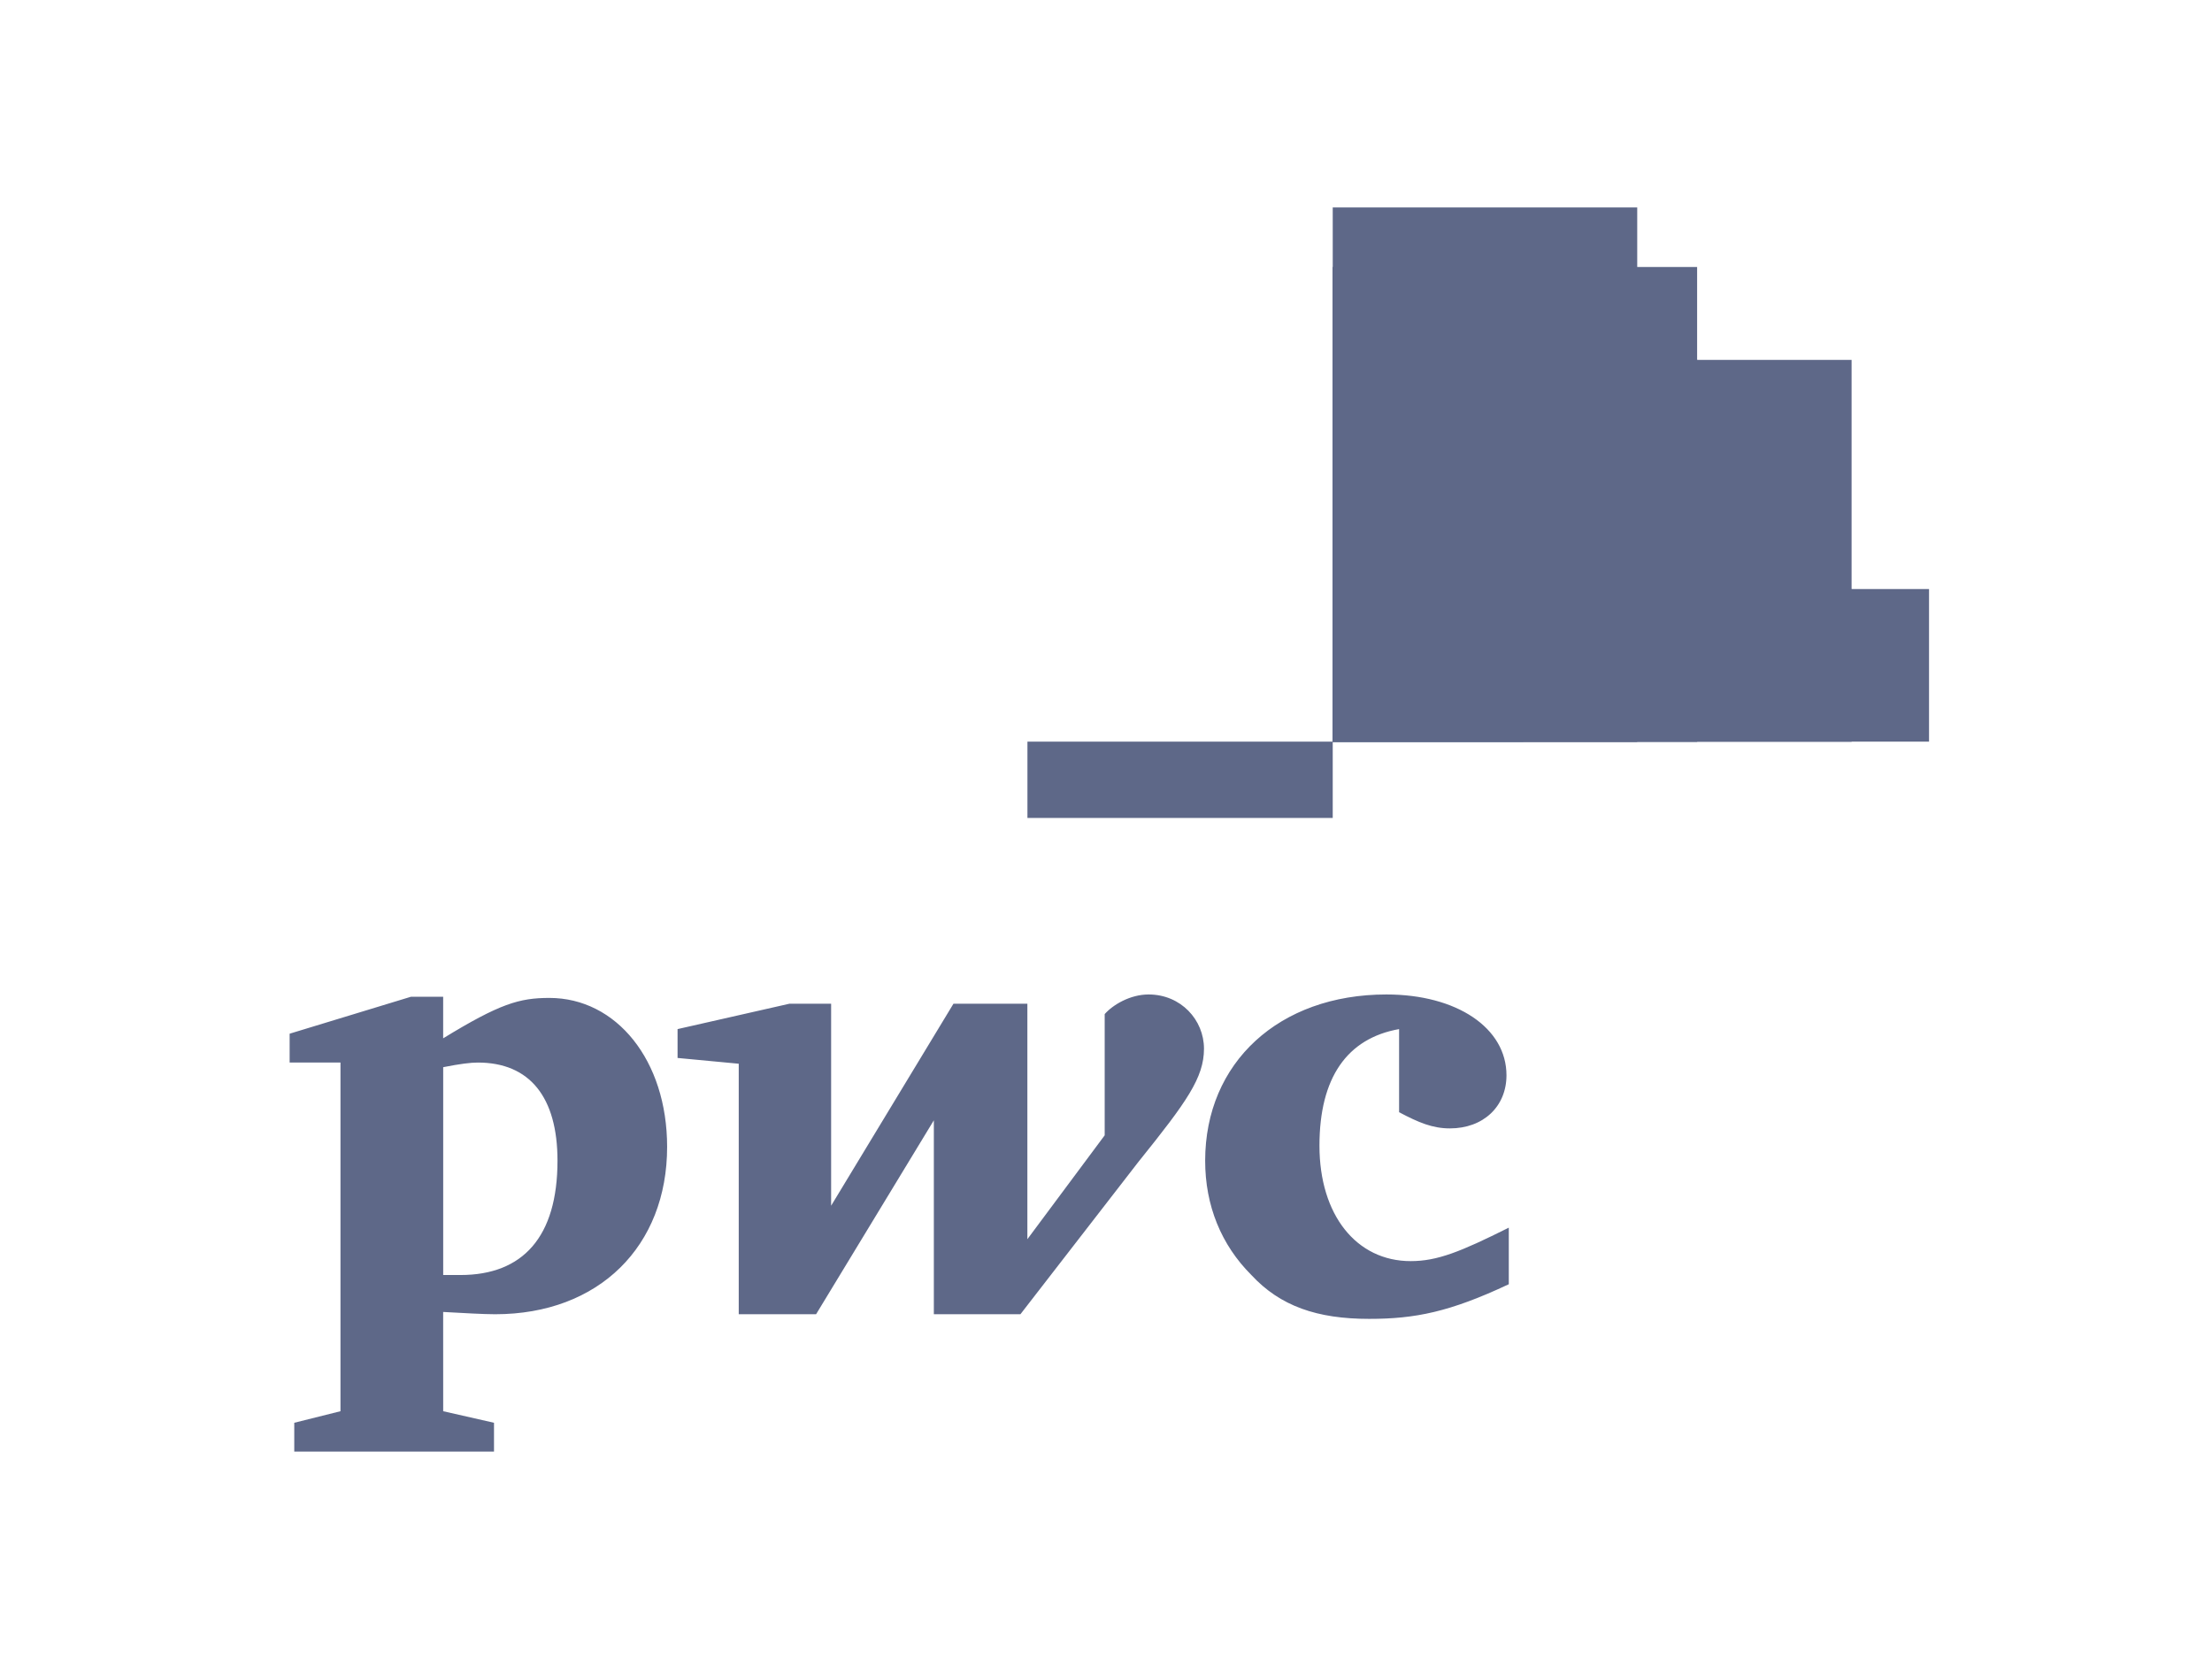 <svg xmlns="http://www.w3.org/2000/svg" width="64" height="48" fill="none"><g fill="#1A2856" clip-path="url(#clip0_1772_753)" opacity=".7"><path d="M55.813 21.458H38.56v-4.416h17.253v4.416z"/><path d="M53.572 21.458H38.56V10.413h15.012v11.045z"/><path d="M47.37 21.458h-8.81V6h8.81v15.458z"/><path d="M49.103 21.458H38.56V7.725h10.543v13.733z"/><path d="M38.557 7.728v13.729h8.81V7.727h-8.81zm-8.83 13.73h8.833v2.208h-8.833v-2.208z"/><path d="M38.557 10.411v11.046h10.55V10.41h-10.55z"/><path d="M38.557 10.411v11.046h8.81V10.41h-8.81z"/><path d="M44.07 21.458h-5.51v-6.63h5.51v6.63z"/><path d="M38.557 17.045v4.411h15.019v-4.41h-15.02z"/><path d="M38.557 17.045v4.411h10.55v-4.41h-10.55z"/><path d="M38.557 17.045v4.411h8.81v-4.41h-8.81z"/><path d="M38.557 17.045v4.411h5.517v-4.41h-5.517zm1.923 12.73c-1.503.267-2.304 1.403-2.304 3.373 0 2.005 1.069 3.34 2.639 3.34.768 0 1.436-.267 2.839-.968v1.637c-1.704.801-2.706 1.002-4.042 1.002-1.503 0-2.572-.368-3.407-1.27-.869-.868-1.336-2.004-1.336-3.306 0-2.84 2.138-4.81 5.244-4.81 2.038 0 3.474.968 3.474 2.338 0 .902-.668 1.537-1.637 1.537-.501 0-.902-.168-1.47-.468v-2.405zm-7.515 3.808c1.37-1.704 1.87-2.405 1.87-3.24 0-.835-.668-1.57-1.603-1.57-.534 0-1.035.3-1.27.568v3.507l-2.237 3.006V29.04h-2.138l-3.54 5.845V29.04h-1.203l-3.24.735v.835l1.77.167v7.248h2.238l3.407-5.611v5.611h2.505l3.44-4.442zM12.823 36.89h.501c1.804 0 2.806-1.103 2.806-3.307 0-1.837-.801-2.84-2.305-2.84-.2 0-.5.034-1.002.134v6.012zm0 3.941 1.47.334V42H8.514v-.835l1.337-.334V30.743H8.38v-.835l3.507-1.068h.935v1.202c1.637-1.002 2.205-1.169 3.073-1.169 1.938 0 3.407 1.804 3.407 4.309 0 2.872-1.97 4.843-4.977 4.843-.334 0-.901-.033-1.503-.066"/></g><defs><clipPath id="clip0_1772_753"><path fill="#fff" d="M8.375 6h47.443v36H8.375z"/></clipPath></defs></svg>